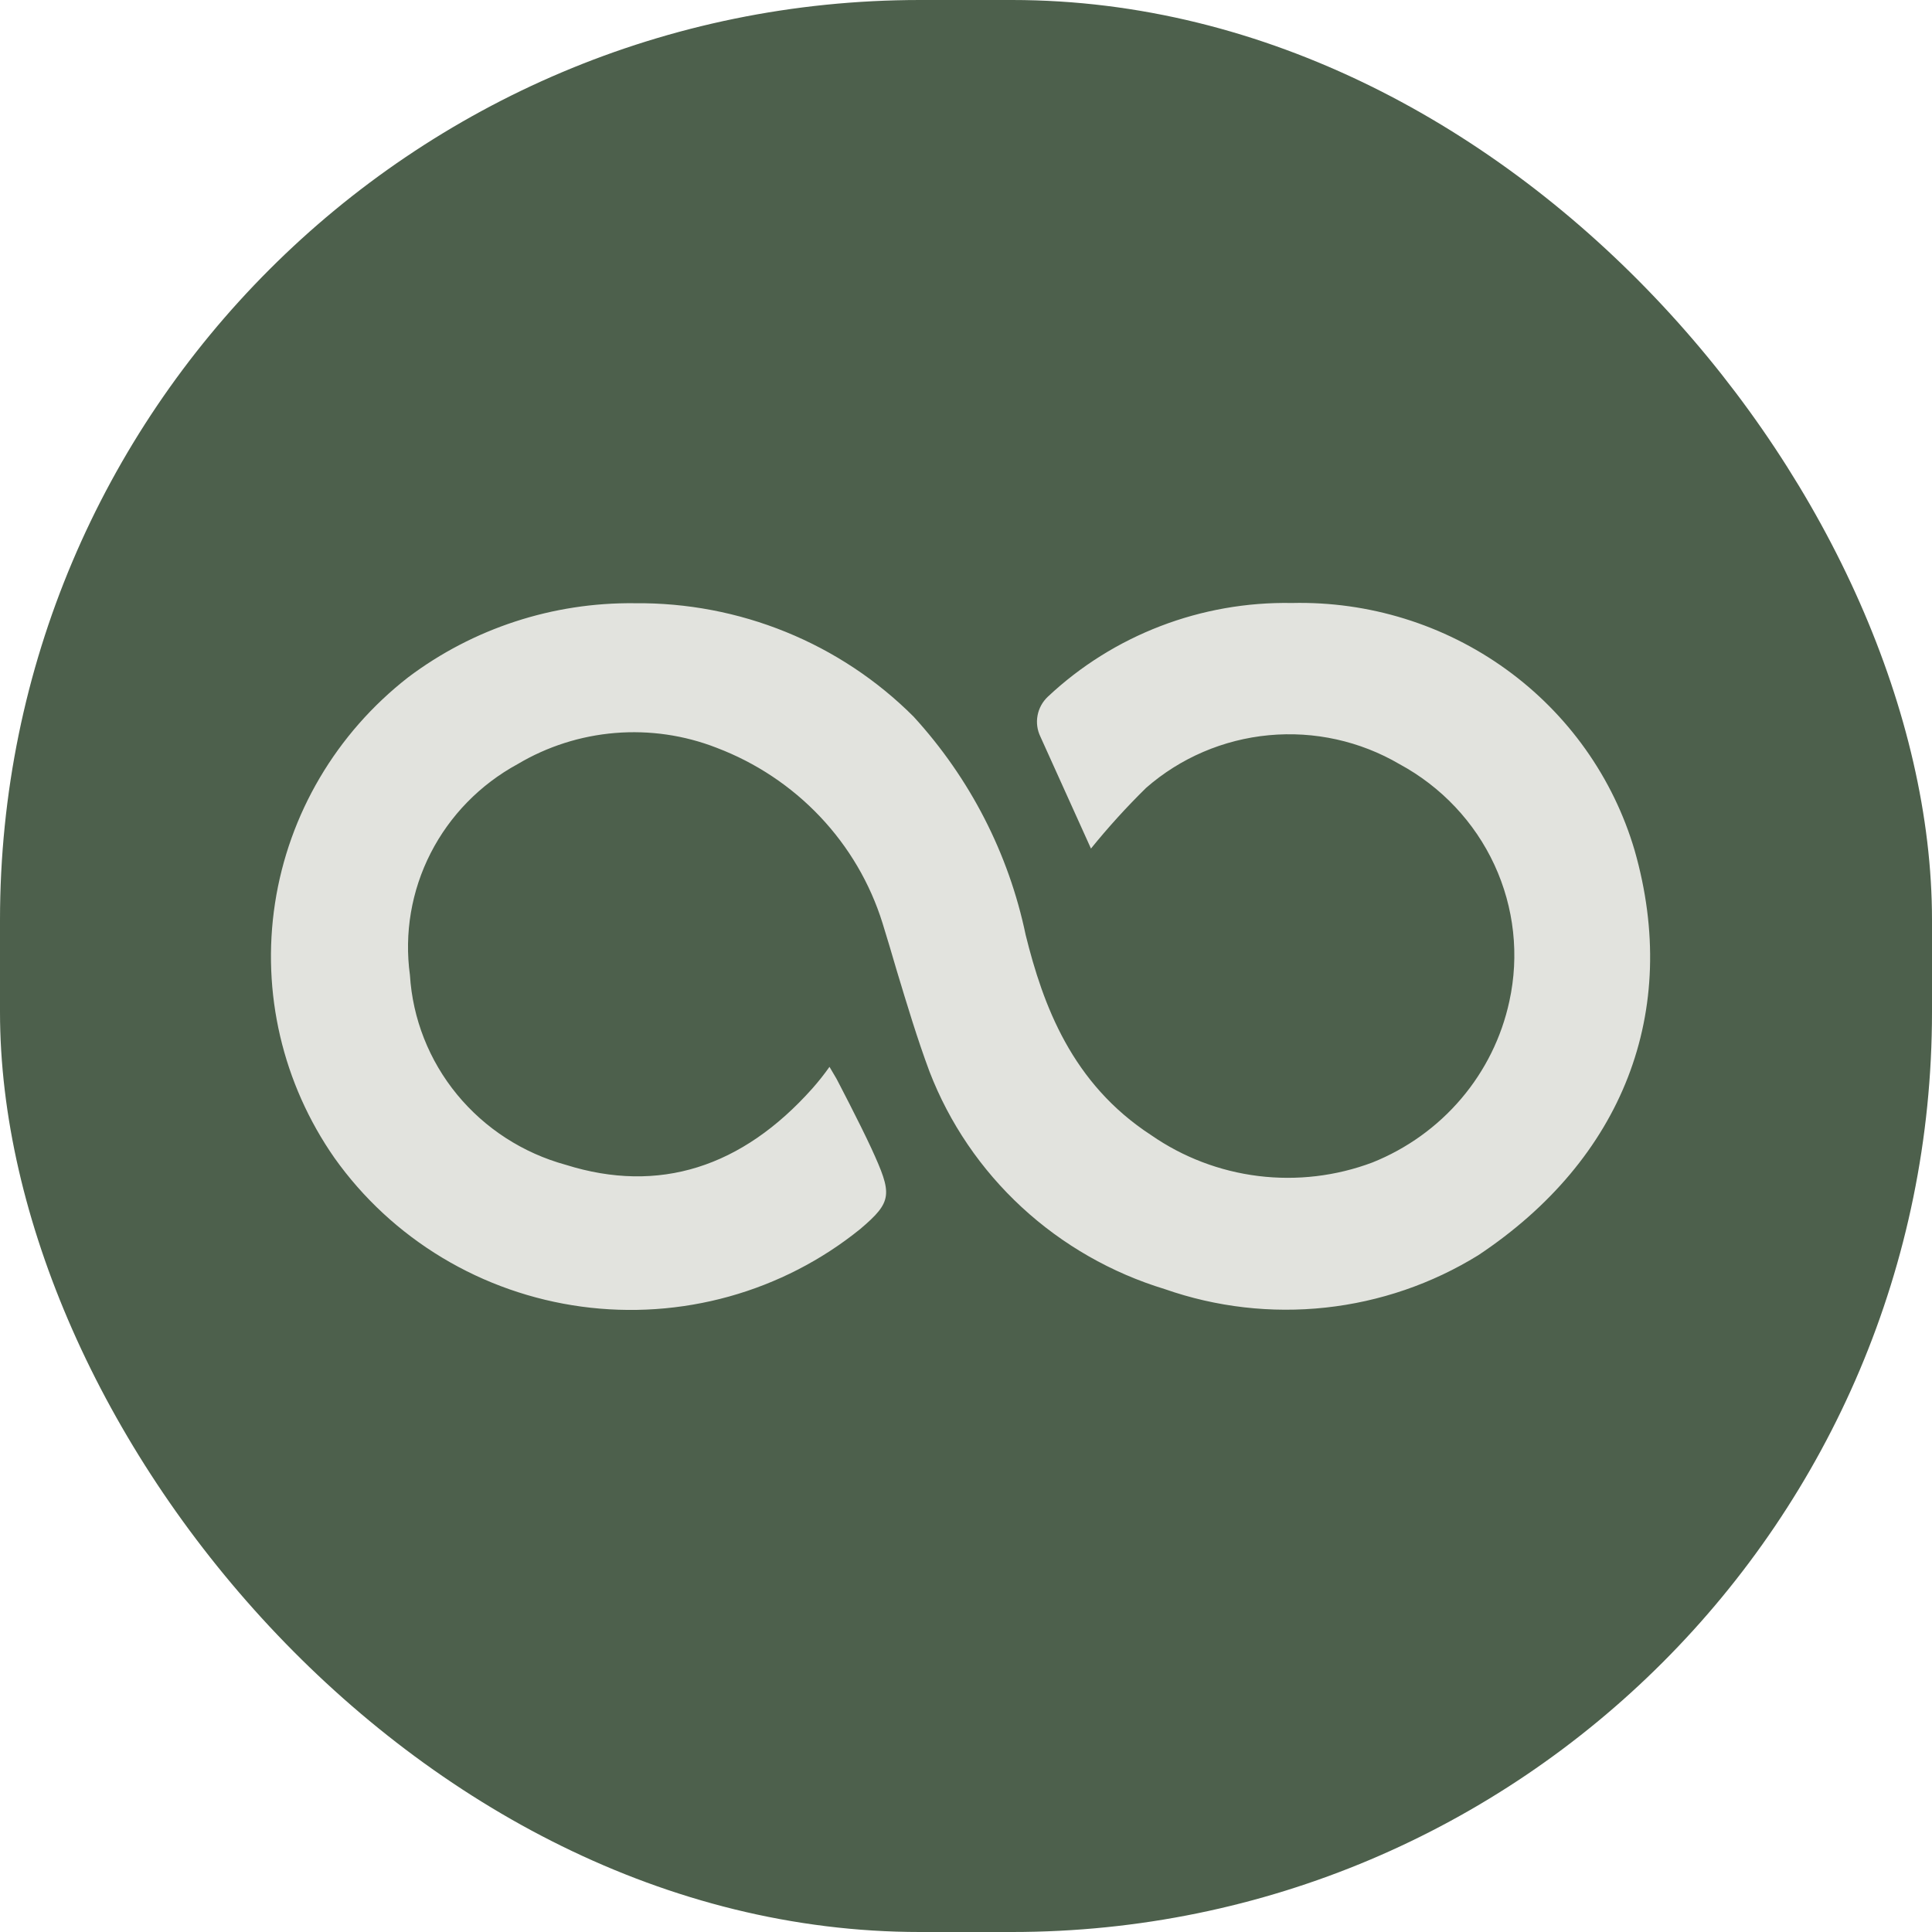 <?xml version="1.0" encoding="UTF-8"?> <svg xmlns="http://www.w3.org/2000/svg" width="210" height="210" viewBox="0 0 210 210" fill="none"><rect width="210" height="210" rx="100" fill="#4D604C"></rect><mask id="mask0_312_149" style="mask-type:luminance" maskUnits="userSpaceOnUse" x="18" y="65" width="174" height="80"><path d="M191.487 65H18V145H191.487V65Z" fill="white"></path></mask><g mask="url(#mask0_312_149)"><path d="M126.625 140.127C132.216 142.083 138.184 142.768 144.082 142.129C149.979 141.49 155.654 139.545 160.679 136.439C176.395 125.994 182.682 109.953 177.679 92.441C175.357 84.538 170.444 77.614 163.706 72.749C156.968 67.883 148.784 65.349 140.43 65.543C130.567 65.363 121.031 69.024 113.894 75.73C113.314 76.276 112.924 76.989 112.778 77.767C112.632 78.544 112.738 79.347 113.083 80.062L118.583 92.235C120.454 89.924 122.456 87.719 124.582 85.633C128.298 82.381 132.97 80.379 137.919 79.915C142.869 79.451 147.84 80.551 152.113 83.054C156.66 85.511 160.28 89.35 162.433 93.997C164.585 98.644 165.155 103.852 164.058 108.844C163.218 112.736 161.424 116.368 158.83 119.42C156.236 122.473 152.923 124.854 149.179 126.355C145.231 127.839 140.973 128.345 136.78 127.828C132.586 127.311 128.586 125.786 125.132 123.389C116.488 117.767 113.371 109.231 111.485 101.622C109.642 92.787 105.437 84.597 99.304 77.896C95.353 73.941 90.633 70.811 85.426 68.693C80.218 66.574 74.631 65.512 68.997 65.568C60.105 65.463 51.435 68.296 44.373 73.615C36.557 79.7 31.38 88.481 29.892 98.183C28.404 107.883 30.715 117.778 36.358 125.865C39.461 130.234 43.447 133.925 48.067 136.706C52.688 139.486 57.842 141.296 63.206 142.023C68.571 142.75 74.03 142.376 79.241 140.928C84.452 139.478 89.303 136.984 93.489 133.602C97.051 130.585 96.999 129.811 94.72 124.833C93.41 121.996 90.921 117.251 90.921 117.251L90.162 115.961C89.586 116.777 88.965 117.56 88.302 118.309C80.653 126.896 71.616 129.785 61.505 126.613C56.85 125.338 52.715 122.665 49.677 118.967C46.639 115.269 44.849 110.729 44.557 105.981C43.934 101.443 44.719 96.825 46.809 92.734C48.898 88.643 52.195 85.269 56.266 83.054C59.485 81.138 63.111 79.981 66.859 79.672C70.608 79.363 74.379 79.911 77.877 81.274C82.155 82.897 86.003 85.456 89.13 88.757C92.257 92.059 94.58 96.017 95.925 100.333C96.449 102.009 96.947 103.711 97.47 105.491C98.57 109.127 99.697 112.892 101.033 116.477C103.192 122.075 106.619 127.115 111.054 131.213C115.488 135.311 120.814 138.36 126.625 140.127Z" fill="#E2E3DE"></path></g></svg> 